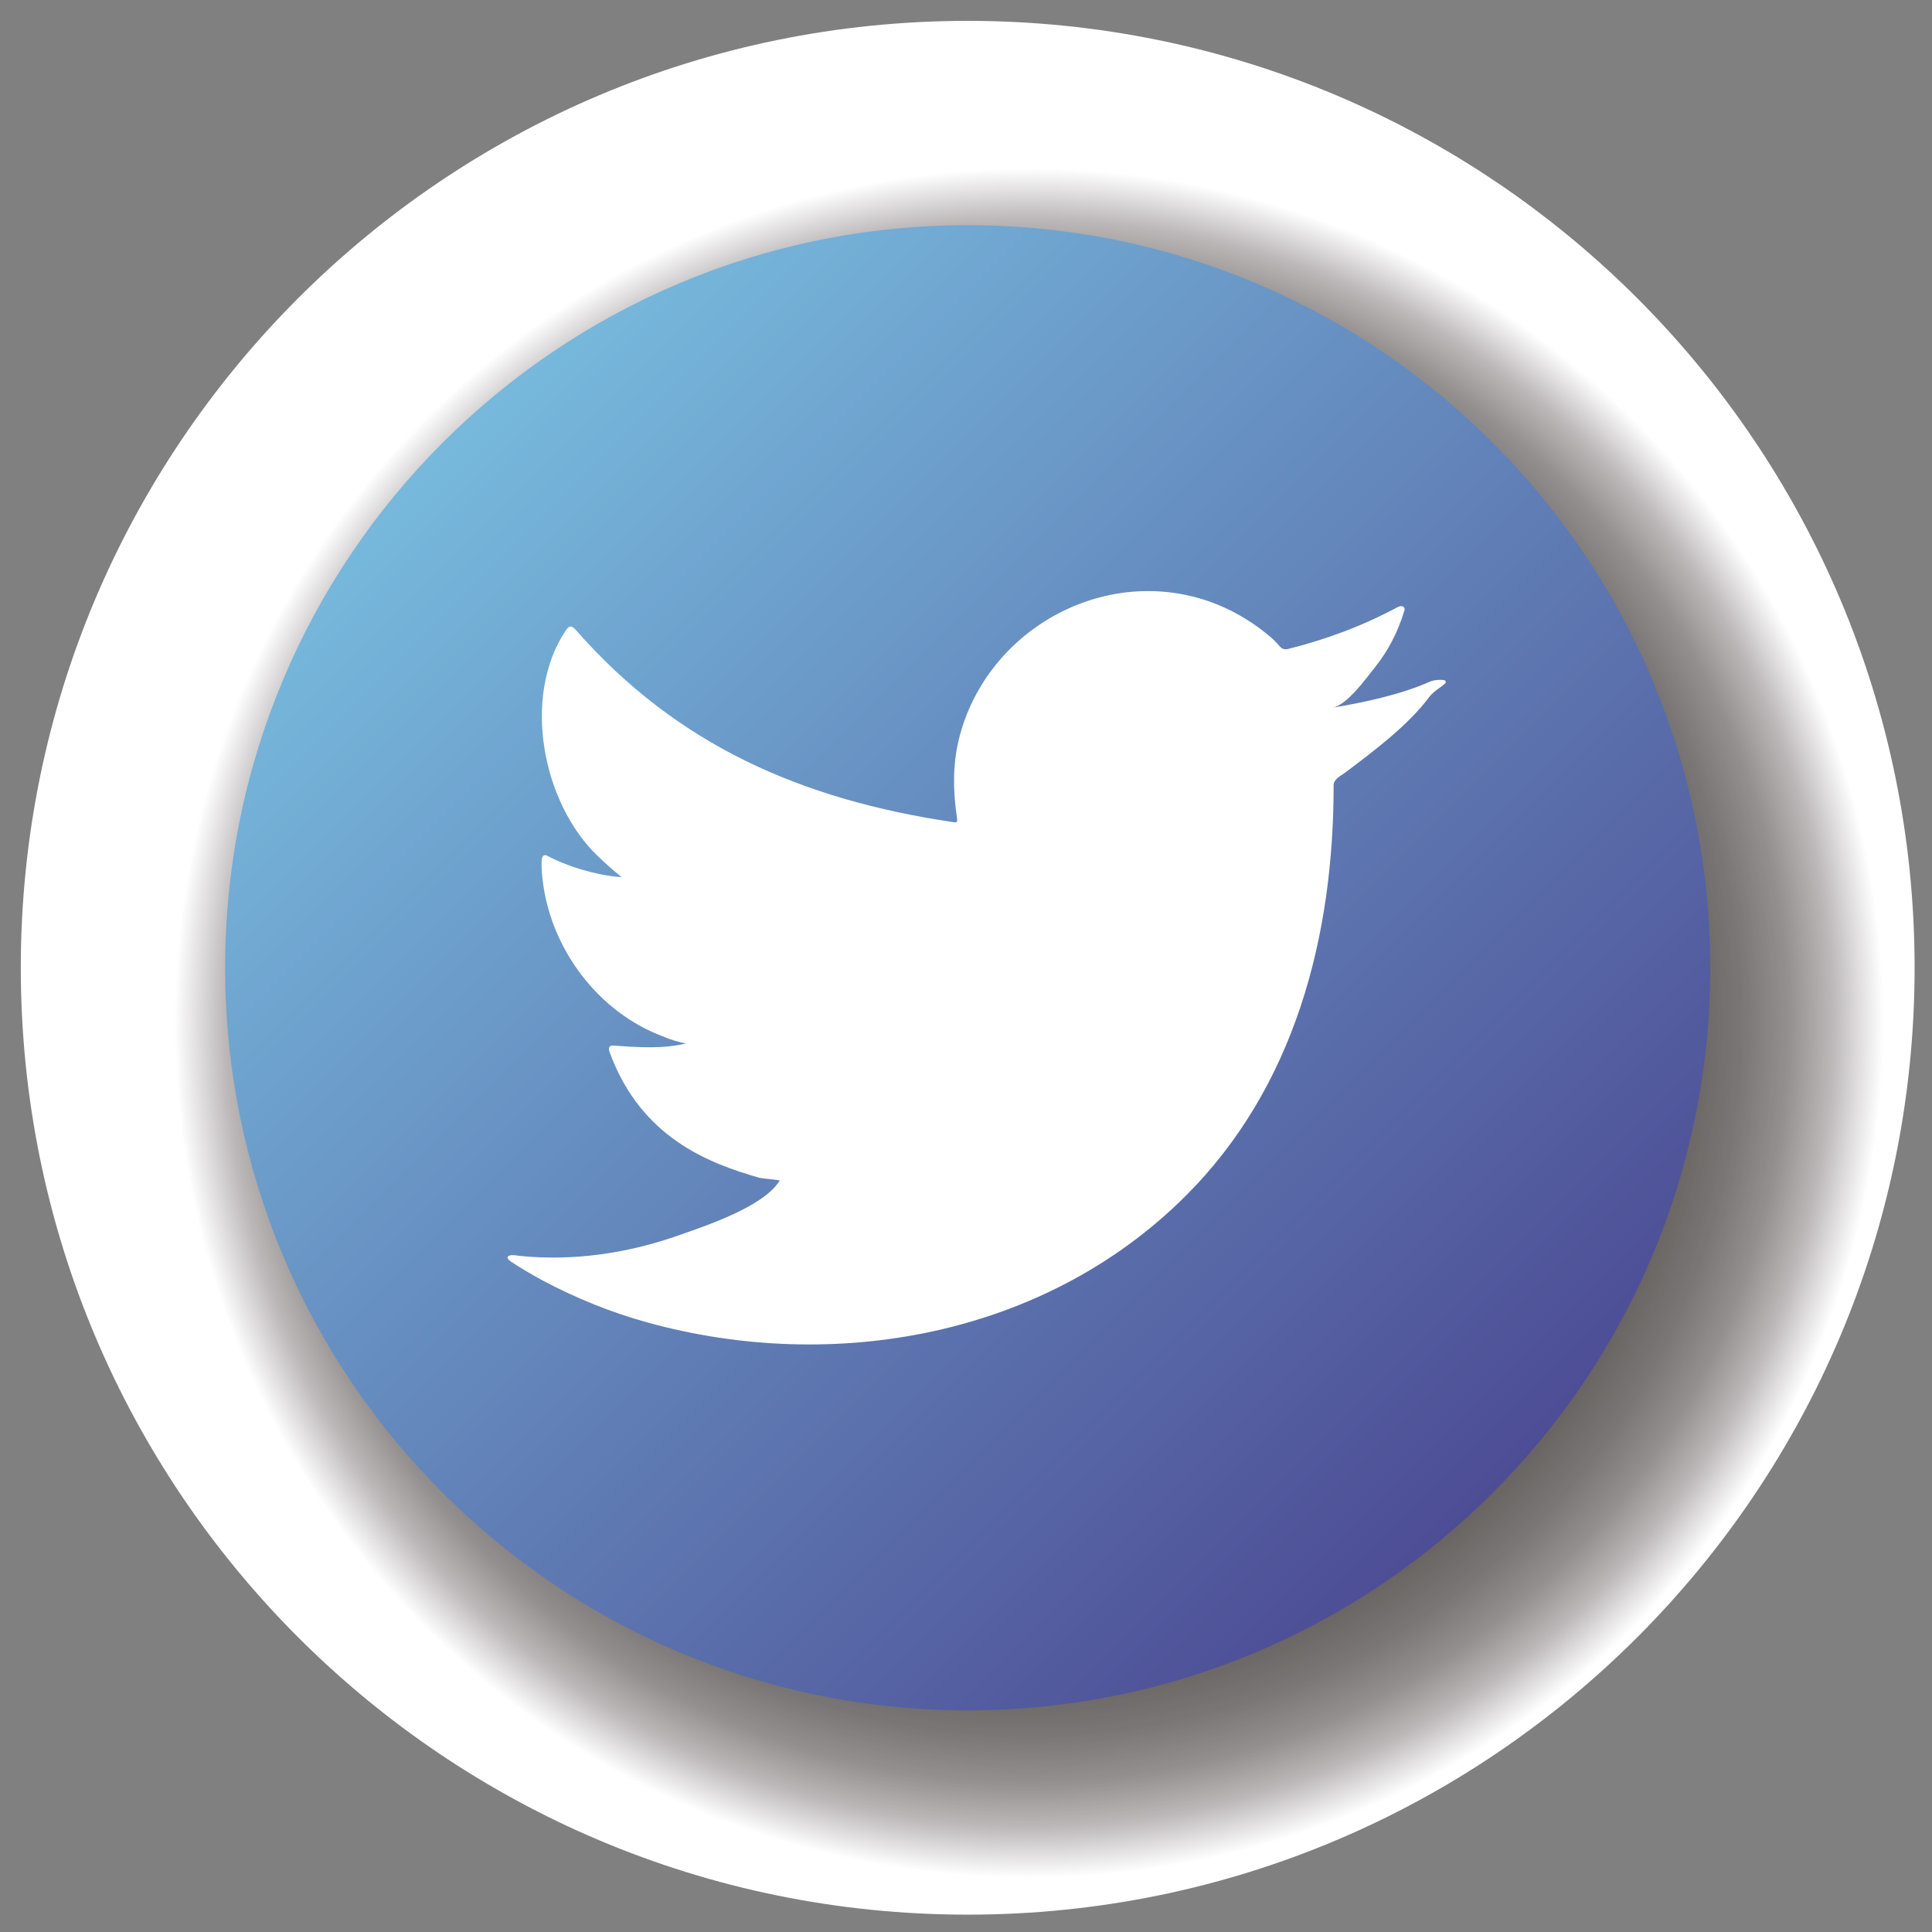 <?xml version="1.0" encoding="utf-8"?>
<!-- Generator: Adobe Illustrator 16.0.0, SVG Export Plug-In . SVG Version: 6.00 Build 0)  -->
<!DOCTYPE svg PUBLIC "-//W3C//DTD SVG 1.1//EN" "http://www.w3.org/Graphics/SVG/1.1/DTD/svg11.dtd">
<svg version="1.1" id="Capa_1" xmlns="http://www.w3.org/2000/svg" xmlns:xlink="http://www.w3.org/1999/xlink" x="0px" y="0px"
	 width="500px" height="500px" viewBox="0 0 500 500" enable-background="new 0 0 500 500" xml:space="preserve">
<rect x="0" y="0" width="500" height="500" fill="#808080" stroke="none"/>
<path fill="#FFFFFF" d="M495.497,250.449c0,135.347-109.719,245.06-245.061,245.06c-135.336,0-245.054-109.713-245.054-245.06
	C5.382,115.112,115.101,5.4,250.437,5.4C385.778,5.4,495.497,115.112,495.497,250.449"/>
<g opacity="0.8">
	<g>
		<defs>
			<rect id="SVGID_1_" x="45.164" y="43.278" width="443.074" height="443.109"/>
		</defs>
		<clipPath id="SVGID_2_">
			<use xlink:href="#SVGID_1_"  overflow="visible"/>
		</clipPath>
		<g clip-path="url(#SVGID_2_)">
			<defs>
				<path id="SVGID_3_" d="M488.256,264.827c0,122.373-99.193,221.561-221.555,221.561c-122.356,0-221.561-99.188-221.561-221.561
					c0-122.362,99.204-221.549,221.561-221.549C389.063,43.278,488.256,142.465,488.256,264.827"/>
			</defs>
			<clipPath id="SVGID_4_">
				<use xlink:href="#SVGID_3_"  overflow="visible"/>
			</clipPath>
			<defs>
				<filter id="Adobe_OpacityMaskFilter" filterUnits="userSpaceOnUse" x="45.141" y="43.278" width="443.115" height="443.109">
					<feColorMatrix  type="matrix" values="1 0 0 0 0  0 1 0 0 0  0 0 1 0 0  0 0 0 1 0"/>
				</filter>
			</defs>
			<mask maskUnits="userSpaceOnUse" x="45.141" y="43.278" width="443.115" height="443.109" id="SVGID_5_">
				<g filter="url(#Adobe_OpacityMaskFilter)">
					
						<radialGradient id="SVGID_6_" cx="-765.023" cy="3454.074" r="5.941" gradientTransform="matrix(37.289 0 0 -37.289 28793.406 129062.75)" gradientUnits="userSpaceOnUse">
						<stop  offset="0" style="stop-color:#FFFFFF"/>
						<stop  offset="0.373" style="stop-color:#FDFDFD"/>
						<stop  offset="0.507" style="stop-color:#F6F6F6"/>
						<stop  offset="0.603" style="stop-color:#EBEBEB"/>
						<stop  offset="0.68" style="stop-color:#DADADA"/>
						<stop  offset="0.746" style="stop-color:#C4C4C4"/>
						<stop  offset="0.805" style="stop-color:#A8A8A8"/>
						<stop  offset="0.858" style="stop-color:#888888"/>
						<stop  offset="0.907" style="stop-color:#626262"/>
						<stop  offset="0.952" style="stop-color:#373737"/>
						<stop  offset="0.993" style="stop-color:#090909"/>
						<stop  offset="1" style="stop-color:#000000"/>
					</radialGradient>
					<rect x="45.141" y="43.278" clip-path="url(#SVGID_4_)" fill="url(#SVGID_6_)" width="443.115" height="443.109"/>
				</g>
			</mask>
			
				<radialGradient id="SVGID_7_" cx="-765.023" cy="3454.074" r="5.941" gradientTransform="matrix(37.289 0 0 -37.289 28793.438 129062.75)" gradientUnits="userSpaceOnUse">
				<stop  offset="0" style="stop-color:#030104"/>
				<stop  offset="0.386" style="stop-color:#090709"/>
				<stop  offset="0.525" style="stop-color:#161413"/>
				<stop  offset="0.625" style="stop-color:#221F1D"/>
				<stop  offset="0.705" style="stop-color:#312D2A"/>
				<stop  offset="0.773" style="stop-color:#433E3B"/>
				<stop  offset="0.834" style="stop-color:#595453"/>
				<stop  offset="0.889" style="stop-color:#7A7474"/>
				<stop  offset="0.94" style="stop-color:#ABA5A6"/>
				<stop  offset="0.985" style="stop-color:#EAE9EA"/>
				<stop  offset="1" style="stop-color:#FFFFFF"/>
			</radialGradient>
			
				<rect x="45.141" y="43.278" clip-path="url(#SVGID_4_)" mask="url(#SVGID_5_)" fill="url(#SVGID_7_)" width="443.115" height="443.109"/>
		</g>
	</g>
</g>
<g>
	<defs>
		<path id="SVGID_8_" d="M58.266,250.46c0,106.127,86.039,192.177,192.171,192.177c106.139,0,192.171-86.05,192.171-192.177
			c0-106.138-86.032-192.177-192.171-192.177C144.304,58.283,58.266,144.322,58.266,250.46"/>
	</defs>
	<clipPath id="SVGID_9_">
		<use xlink:href="#SVGID_8_"  overflow="visible"/>
	</clipPath>
	
		<linearGradient id="SVGID_10_" gradientUnits="userSpaceOnUse" x1="-788.467" y1="3403.643" x2="-782.527" y2="3403.643" gradientTransform="matrix(45.74 45.74 45.74 -45.74 -119504 191863.156)">
		<stop  offset="0" style="stop-color:#77B9DD"/>
		<stop  offset="1" style="stop-color:#4D4D95"/>
	</linearGradient>
	<polygon clip-path="url(#SVGID_9_)" fill="url(#SVGID_10_)" points="250.437,-133.894 634.779,250.46 250.437,634.802 
		-133.911,250.46 	"/>
</g>
<path fill="#FFFFFF" d="M370.211,176.34c-7.521,3.4-17.326,5.478-25.433,6.824c3.848-0.638,8.762-7.613,11.031-10.433
	c3.464-4.305,5.959-9.203,7.583-14.506c0.209-0.406,0.169-0.928-0.237-1.242c-0.522-0.209-0.958-0.093-1.37,0.104
	c-9.052,4.851-18.469,8.378-28.449,10.874c-0.823,0.197-1.462,0-1.979-0.522c-0.829-0.929-1.619-1.811-2.495-2.542
	c-4.195-3.563-8.697-6.359-13.763-8.425c-6.656-2.715-13.938-3.864-21.109-3.4c-6.975,0.453-13.827,2.414-20.013,5.652
	c-6.215,3.238-11.75,7.752-16.16,13.195c-4.561,5.628-7.92,12.266-9.644,19.322c-1.654,6.789-1.526,13.52-0.511,20.39
	c0.151,1.137,0.052,1.288-0.98,1.137c-39.004-5.803-71.347-19.763-97.597-49.669c-1.137-1.3-1.758-1.3-2.687,0.093
	c-11.489,17.222-5.918,44.888,8.431,58.477c1.915,1.811,3.882,3.621,6,5.28c-0.771,0.163-10.322-0.882-18.829-5.28
	c-1.143-0.72-1.712-0.313-1.816,0.986c-0.099,1.857,0.052,3.574,0.308,5.582c2.205,17.465,14.292,33.608,30.846,39.898
	c1.967,0.835,4.143,1.555,6.261,1.914c-3.777,0.824-7.659,1.428-18.469,0.569c-1.352-0.256-1.862,0.417-1.352,1.706
	c8.129,22.165,25.67,28.745,38.813,32.505c1.758,0.313,3.516,0.313,5.28,0.72c-0.104,0.15-0.215,0.15-0.313,0.313
	c-4.358,6.638-19.467,11.581-26.5,14.041c-12.8,4.469-26.731,6.487-40.257,5.153c-2.158-0.313-2.617-0.29-3.203,0
	c-0.592,0.371-0.076,0.894,0.621,1.45c2.745,1.811,5.536,3.424,8.385,4.967c8.587,4.549,17.546,8.17,26.906,10.77
	c48.352,13.357,102.819,3.539,139.131-32.54c28.519-28.327,38.505-67.39,38.505-106.51c0-1.532,1.805-2.379,2.89-3.18
	c7.409-5.57,16.362-12.243,21.898-19.693c1.241-1.671,4.224-3.157,4.224-3.771v-0.209
	C374.156,175.713,371.174,175.91,370.211,176.34"/>
</svg>
